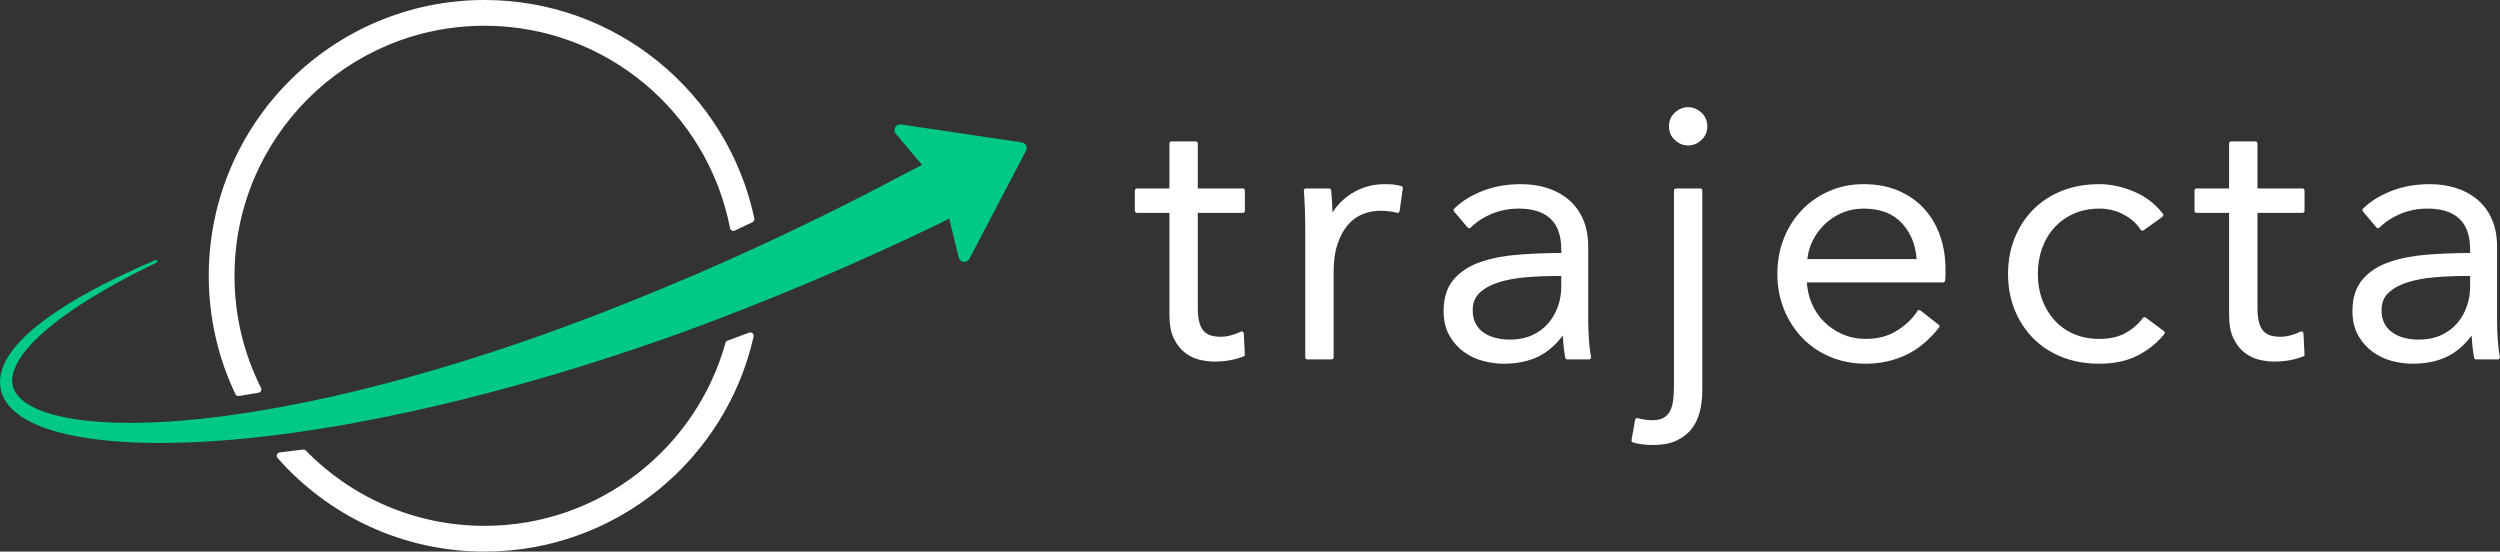 <?xml version="1.0" encoding="UTF-8" standalone="no"?>
<!DOCTYPE svg PUBLIC "-//W3C//DTD SVG 1.1//EN" "http://www.w3.org/Graphics/SVG/1.1/DTD/svg11.dtd">
<svg width="100%" height="100%" viewBox="0 0 18210 4018" version="1.1" xmlns="http://www.w3.org/2000/svg" xmlns:xlink="http://www.w3.org/1999/xlink" xml:space="preserve" xmlns:serif="http://www.serif.com/" style="fill-rule:evenodd;clip-rule:evenodd;stroke-linejoin:round;stroke-miterlimit:2;">
    <rect x="0" y="0" width="18210" height="4018" fill="#333333" stroke="none"/>
    <g transform="matrix(1,0,0,1,-286.802,-0.002)">
        <g transform="matrix(1,0,0,1,-973.91,-1323.44)">
            <g transform="matrix(5.145,0,0,5.145,9526.9,2103.91)">
                <g>
                    <path d="M711.968,440.296C711.17,440.057 710.307,440.17 709.598,440.608C708.889,441.045 708.401,441.765 708.257,442.586L703.209,471.358C702.955,472.806 703.819,474.217 705.224,474.649C709.775,476.049 714.675,477.016 719.926,477.541C725.086,478.056 729.556,478.312 733.34,478.312C747.328,478.312 758.77,476.075 767.687,471.705C776.723,467.275 783.886,461.414 789.201,454.15C794.479,446.936 798.182,438.671 800.293,429.347C802.359,420.22 803.393,410.835 803.393,401.192L803.393,118.008C803.393,116.397 802.087,115.091 800.476,115.091L766.151,115.091C764.54,115.091 763.234,116.397 763.234,118.008L763.234,395.64C763.234,402.901 762.824,409.586 761.999,415.693C761.21,421.527 759.733,426.501 757.526,430.601C755.43,434.494 752.433,437.56 748.54,439.805C744.541,442.113 739.296,443.201 732.835,443.201C729.587,443.201 726.095,442.956 722.359,442.469C718.654,441.985 715.19,441.262 711.968,440.296ZM1147.66,229.061C1147.66,212.569 1145.16,197.108 1140.18,182.678C1135.17,168.167 1127.82,155.474 1118.15,144.591L1118.15,144.59C1108.45,133.686 1096.35,125.023 1081.81,118.619C1067.34,112.244 1050.63,109.034 1031.67,109.034C1014.43,109.034 998.396,112.231 983.57,118.609C968.739,124.99 955.807,133.873 944.77,145.255C933.741,156.628 925.12,170.066 918.917,185.575C912.726,201.051 909.622,217.9 909.622,236.128C909.622,254.364 912.814,271.222 919.179,286.706C925.552,302.204 934.253,315.634 945.275,327C956.317,338.386 969.511,347.276 984.865,353.659C1000.19,360.028 1016.8,363.221 1034.7,363.221C1054.64,363.221 1073.3,359.26 1090.68,351.349C1108.05,343.434 1123.99,330.382 1138.45,312.143C1138.93,311.534 1139.15,310.759 1139.06,309.988C1138.96,309.217 1138.57,308.514 1137.96,308.035L1112.21,287.844C1111.56,287.334 1110.72,287.124 1109.91,287.267C1109.09,287.41 1108.38,287.892 1107.94,288.594C1101.42,299.025 1091.87,308.213 1079.31,316.199C1066.81,324.163 1051.92,328.11 1034.7,328.11C1023,328.11 1012.12,325.925 1002.05,321.539L1002.04,321.538C991.953,317.145 983.165,311.21 975.68,303.725C968.206,296.251 962.359,287.475 958.135,277.402C954.271,268.186 952.036,258.429 951.425,248.13L1144.23,248.13C1145.71,248.13 1146.96,247.015 1147.13,245.539C1147.48,242.395 1147.66,239.427 1147.66,236.633L1147.66,229.061ZM605.889,323.339C606.049,327.446 606.342,331.62 606.766,335.86C607.447,342.669 608.298,348.967 609.32,354.754C609.566,356.147 610.777,357.163 612.192,357.163L642.984,357.163C643.858,357.163 644.686,356.772 645.24,356.096C645.794,355.42 646.015,354.532 645.844,353.675C644.518,347.046 643.528,338.924 642.865,329.312C642.197,319.622 641.862,310.266 641.862,301.245L641.862,197.764C641.862,182.845 639.408,169.838 634.55,158.736C629.651,147.537 622.818,138.268 614.068,130.918C605.369,123.611 595.282,118.125 583.798,114.471C572.419,110.851 560.178,109.034 547.075,109.034C526.479,109.034 508.032,112.312 491.727,118.834C475.331,125.392 462.142,133.698 452.132,143.708C451.06,144.78 450.988,146.494 451.966,147.652L471.148,170.368C471.674,170.992 472.438,171.366 473.253,171.401C474.069,171.435 474.861,171.126 475.438,170.549C483.593,162.395 493.547,155.88 505.29,150.987C517.059,146.083 529.81,143.639 543.541,143.639C563.178,143.639 578.189,148.337 588.491,157.994C598.749,167.611 603.722,182.25 603.722,201.802L603.722,206.462C583.148,206.527 563.266,207.285 544.078,208.737C523.787,210.272 505.8,213.691 490.112,218.977C474.097,224.374 461.319,232.581 451.745,243.547C442.072,254.627 437.143,269.632 437.143,288.625C437.143,302.326 439.91,313.908 445.355,323.393C450.786,332.854 457.627,340.558 465.861,346.515C474.061,352.447 483.133,356.722 493.078,359.339C502.923,361.93 512.508,363.221 521.835,363.221C541.533,363.221 558.373,359.643 572.369,352.559C584.664,346.335 595.85,336.609 605.889,323.339ZM1423.94,173.574C1424.37,174.254 1425.06,174.727 1425.85,174.882C1426.64,175.036 1427.46,174.858 1428.11,174.39L1454.86,155.208C1455.5,154.751 1455.92,154.057 1456.04,153.281C1456.16,152.506 1455.96,151.716 1455.49,151.088C1445.1,137.218 1431.49,126.721 1414.68,119.612C1397.97,112.551 1381.52,109.034 1365.33,109.034C1345.75,109.034 1328.06,112.227 1312.25,118.583C1296.38,124.965 1282.85,133.854 1271.63,145.239L1271.63,145.24C1260.43,156.617 1251.72,170.06 1245.51,185.575C1239.32,201.05 1236.21,217.9 1236.21,236.128C1236.21,254.355 1239.32,271.204 1245.51,286.68C1251.72,302.195 1260.43,315.638 1271.63,327.016L1271.63,327.017C1282.85,338.4 1296.38,347.291 1312.25,353.672C1328.06,360.028 1345.75,363.221 1365.33,363.221C1386.38,363.221 1404.39,359.391 1419.4,351.802C1434.41,344.208 1447.1,334.024 1457.45,321.253C1457.95,320.636 1458.17,319.842 1458.07,319.054C1457.98,318.266 1457.56,317.552 1456.92,317.078L1431.18,297.896C1430.56,297.433 1429.78,297.236 1429.01,297.349C1428.25,297.462 1427.56,297.876 1427.1,298.499C1420.61,307.252 1412.35,314.377 1402.29,319.888C1392.24,325.399 1379.91,328.11 1365.33,328.11C1351.96,328.11 1339.9,325.764 1329.15,321.038L1329.15,321.037C1318.43,316.329 1309.34,309.842 1301.88,301.563C1294.38,293.252 1288.6,283.555 1284.53,272.475C1280.43,261.341 1278.4,249.225 1278.4,236.128C1278.4,223.023 1280.43,210.818 1284.53,199.515C1288.61,188.283 1294.45,178.513 1302.11,170.21C1309.74,161.923 1318.93,155.425 1329.65,150.713C1340.41,145.987 1352.48,143.639 1365.84,143.639C1378.12,143.639 1389.53,146.465 1400.04,152.124L1400.04,152.125C1410.49,157.754 1418.48,164.889 1423.94,173.574ZM1892.58,323.34C1892.74,327.447 1893.04,331.62 1893.46,335.859L1893.46,335.863C1894.15,342.671 1895,348.968 1896.02,354.754C1896.26,356.147 1897.48,357.163 1898.89,357.163L1929.68,357.163C1930.55,357.163 1931.38,356.771 1931.94,356.095C1932.49,355.419 1932.71,354.53 1932.54,353.673C1931.21,347.045 1930.22,338.924 1929.56,329.313C1928.89,319.623 1928.56,310.266 1928.56,301.245L1928.56,197.764C1928.56,182.845 1926.11,169.838 1921.24,158.735C1916.34,147.536 1909.51,138.268 1900.77,130.919L1900.77,130.918C1892.06,123.611 1881.98,118.125 1870.49,114.471C1859.12,110.851 1846.88,109.034 1833.77,109.034C1813.18,109.034 1794.73,112.312 1778.43,118.834C1762.03,125.392 1748.84,133.698 1738.83,143.708C1737.76,144.78 1737.68,146.494 1738.66,147.652L1757.84,170.368C1758.37,170.992 1759.13,171.366 1759.95,171.401C1760.76,171.435 1761.55,171.127 1762.13,170.55C1770.29,162.395 1780.24,155.88 1791.98,150.987C1803.76,146.083 1816.5,143.639 1830.24,143.639C1849.88,143.639 1864.88,148.337 1875.18,157.995C1885.44,167.611 1890.42,182.25 1890.42,201.802L1890.42,206.462C1869.85,206.527 1849.97,207.285 1830.77,208.737C1810.48,210.272 1792.5,213.691 1776.81,218.977C1760.79,224.374 1748.01,232.581 1738.44,243.547C1728.77,254.627 1723.84,269.632 1723.84,288.625C1723.84,302.326 1726.6,313.909 1732.05,323.394C1737.49,332.855 1744.32,340.558 1752.56,346.515C1760.76,352.447 1769.82,356.722 1779.78,359.339C1789.62,361.93 1799.21,363.221 1808.53,363.221C1828.23,363.221 1845.07,359.643 1859.07,352.559C1871.36,346.335 1882.55,336.609 1892.58,323.34ZM152.838,149.697C154.449,149.697 155.755,148.391 155.755,146.781L155.755,118.008C155.755,116.397 154.449,115.091 152.838,115.091L89.123,115.091L89.123,51.377C89.123,49.766 87.817,48.46 86.206,48.46L51.881,48.46C50.27,48.46 48.964,49.766 48.964,51.377L48.964,115.091L2.917,115.091C1.306,115.091 0,116.397 0,118.008L0,146.781C0,148.391 1.306,149.697 2.917,149.697L48.964,149.697L48.964,294.178C48.964,307.826 51.031,318.84 55.056,327.239C59.139,335.761 64.395,342.492 70.786,347.463C77.186,352.441 84.122,355.812 91.588,357.589C98.891,359.328 105.847,360.192 112.455,360.192C120.381,360.192 127.703,359.586 134.423,358.379C141.173,357.169 147.664,355.35 153.895,352.927C155.067,352.471 155.815,351.316 155.751,350.06L154.236,320.278C154.186,319.295 153.643,318.404 152.793,317.907C151.942,317.411 150.899,317.378 150.018,317.818C145.49,320.083 140.717,321.861 135.703,323.155C130.742,324.436 126.022,325.082 121.541,325.082C116.764,325.082 112.305,324.53 108.165,323.415C104.293,322.373 100.942,320.437 98.112,317.607C95.217,314.712 93.052,310.65 91.528,305.47C89.91,299.966 89.123,293.004 89.123,284.587L89.123,149.697L152.838,149.697ZM1653.06,149.697C1654.67,149.697 1655.98,148.391 1655.98,146.781L1655.98,118.008C1655.98,116.397 1654.67,115.091 1653.06,115.091L1589.35,115.091L1589.35,51.377C1589.35,49.766 1588.04,48.46 1586.43,48.46L1552.1,48.46C1550.49,48.46 1549.18,49.766 1549.18,51.377L1549.18,115.091L1503.14,115.091C1501.53,115.091 1500.22,116.397 1500.22,118.008L1500.22,146.781C1500.22,148.391 1501.53,149.697 1503.14,149.697L1549.18,149.697L1549.18,294.178C1549.18,307.826 1551.26,318.84 1555.28,327.239C1559.36,335.761 1564.62,342.492 1571.01,347.462C1577.4,352.441 1584.35,355.812 1591.8,357.589L1591.81,357.589C1599.11,359.328 1606.07,360.192 1612.67,360.192C1620.61,360.192 1627.93,359.586 1634.64,358.379C1641.39,357.169 1647.88,355.351 1654.12,352.927C1655.29,352.471 1656.04,351.316 1655.97,350.06L1654.45,320.278C1654.4,319.295 1653.86,318.403 1653.01,317.907C1652.16,317.411 1651.12,317.378 1650.24,317.818C1645.71,320.083 1640.94,321.861 1635.92,323.154L1635.92,323.155C1630.97,324.436 1626.24,325.082 1621.76,325.082C1616.98,325.082 1612.52,324.53 1608.39,323.416L1608.39,323.415C1604.51,322.372 1601.16,320.436 1598.33,317.606C1595.43,314.712 1593.27,310.651 1591.75,305.471C1590.13,299.967 1589.35,293.004 1589.35,284.587L1589.35,149.697L1653.06,149.697ZM279.789,149.203C279.705,146.131 279.583,142.757 279.424,139.082C279.084,131.277 278.575,124.15 277.897,117.702C277.74,116.218 276.489,115.091 274.996,115.091L242.185,115.091C241.369,115.091 240.591,115.433 240.039,116.033C239.486,116.633 239.211,117.437 239.278,118.25C239.948,126.284 240.449,135.322 240.784,145.364C241.119,155.419 241.287,163.632 241.287,170.001L241.287,354.247C241.287,355.857 242.593,357.163 244.204,357.163L278.529,357.163C280.14,357.163 281.446,355.857 281.446,354.247L281.446,233.099C281.446,217.653 283.313,204.42 287.093,193.411C290.828,182.529 295.68,173.586 301.689,166.603C307.596,159.738 314.536,154.701 322.519,151.508C330.585,148.282 338.973,146.668 347.685,146.668C352.259,146.668 356.832,146.996 361.407,147.649C365.878,148.288 369.075,148.909 370.992,149.548C371.813,149.822 372.714,149.716 373.45,149.26C374.186,148.804 374.682,148.044 374.802,147.187L379.345,114.881C379.55,113.427 378.641,112.047 377.225,111.661C373.356,110.605 369.574,109.903 365.88,109.552C362.265,109.207 358.219,109.034 353.742,109.034C336.334,109.034 320.67,113.484 306.743,122.363C295.479,129.544 286.496,138.493 279.789,149.203ZM1883.24,239.044L1890.42,239.044L1890.42,253.795C1890.42,263.883 1888.79,273.484 1885.54,282.597C1882.3,291.659 1877.61,299.673 1871.47,306.632C1865.34,313.562 1857.76,319.035 1848.73,323.063L1848.73,323.064C1839.66,327.115 1829.28,329.12 1817.62,329.12C1811.11,329.12 1804.68,328.388 1798.34,326.923C1792.12,325.489 1786.46,323.102 1781.36,319.756L1781.36,319.755C1776.37,316.48 1772.39,312.192 1769.44,306.891L1769.44,306.888C1766.45,301.554 1765.01,294.955 1765.01,287.111C1765.01,276.91 1768.36,268.698 1775.16,262.516L1775.16,262.514C1782.27,256.05 1791.42,251.145 1802.57,247.752C1814,244.274 1826.74,241.96 1840.83,240.802L1840.83,240.801C1855.05,239.63 1869.19,239.044 1883.24,239.044ZM596.543,239.044L603.722,239.044L603.722,253.795C603.722,263.883 602.099,273.484 598.844,282.597C595.607,291.66 590.917,299.673 584.767,306.632C578.643,313.563 571.063,319.035 562.039,323.063C552.964,327.115 542.589,329.12 530.921,329.12C524.412,329.12 517.985,328.388 511.638,326.923C505.422,325.489 499.763,323.102 494.663,319.755C489.673,316.48 485.7,312.19 482.737,306.889C479.756,301.555 478.312,294.955 478.312,287.111C478.312,276.91 481.662,268.698 488.462,262.515C495.574,256.051 504.718,251.146 515.87,247.752C527.298,244.273 540.051,241.96 554.128,240.802L554.128,240.801C568.35,239.63 582.488,239.044 596.543,239.044ZM1106.82,215.039L952.063,215.039C952.983,206.428 955.327,198.141 959.092,190.176C963.318,181.236 969.009,173.271 976.161,166.282C983.31,159.296 991.597,153.774 1001.02,149.711C1010.43,145.658 1020.65,143.639 1031.67,143.639C1055.28,143.639 1073.52,150.571 1086.3,164.643C1098.53,178.117 1105.35,194.925 1106.82,215.039ZM810.46,27.147C810.46,19.196 807.602,12.674 801.923,7.564C796.289,2.493 790.074,0 783.314,0C776.553,0 770.339,2.493 764.705,7.564C759.026,12.674 756.167,19.196 756.167,27.147C756.167,35.097 759.026,41.619 764.705,46.73C770.339,51.8 776.553,54.293 783.314,54.293C790.074,54.293 796.289,51.8 801.923,46.73C807.602,41.619 810.46,35.097 810.46,27.147Z" style="fill:white;fill-rule:nonzero;"/>
                </g>
            </g>
            <g id="FINAL" transform="matrix(13.89,0,0,13.89,1260.71,1323.44)">
                <g>
                    <path d="M395.202,176.467C395.343,175.841 395.129,175.187 394.645,174.765C394.162,174.342 393.485,174.219 392.884,174.443C389.272,175.788 386.03,176.981 383.173,178.028L381.53,178.63C381,178.824 380.596,179.261 380.445,179.804C365.063,235.112 314.289,275.754 254.097,275.754C217.369,275.754 184.148,260.621 160.331,236.252C159.945,235.858 159.396,235.668 158.849,235.741C154.384,236.334 150.317,236.832 146.653,237.254C146.006,237.328 145.454,237.756 145.22,238.364C144.986,238.972 145.109,239.66 145.54,240.149C172.054,270.252 210.875,289.254 254.097,289.254C322.984,289.254 380.686,240.988 395.202,176.467ZM123.448,206.692C123.782,207.392 124.537,207.789 125.303,207.668C128.799,207.112 132.243,206.529 135.621,205.929C136.165,205.832 136.631,205.484 136.879,204.99C137.127,204.496 137.126,203.913 136.878,203.42C127.98,185.73 122.97,165.759 122.97,144.627C122.97,72.256 181.727,13.5 254.097,13.5C317.936,13.5 371.181,59.217 382.85,119.678C382.952,120.208 383.294,120.662 383.776,120.907C384.258,121.151 384.826,121.159 385.315,120.929C388.298,119.521 391.407,118.041 394.633,116.489C395.36,116.139 395.753,115.338 395.586,114.549C381.729,49.143 323.607,0 254.097,0C174.276,0 109.471,64.805 109.471,144.627C109.471,166.834 114.488,187.878 123.448,206.692Z" style="fill:white;"/>
                    <path d="M483.526,86.464L469.782,70.171C468.978,69.218 468.847,67.865 469.455,66.776C470.063,65.686 471.282,65.086 472.516,65.27L535.84,74.683C536.801,74.825 537.634,75.425 538.074,76.291C538.514,77.157 538.507,78.182 538.056,79.043L508.335,135.746C507.756,136.851 506.552,137.483 505.313,137.331C504.074,137.179 503.058,136.275 502.763,135.062L497.786,114.6C493.996,116.501 489.957,118.525 489.708,118.646C489.64,118.679 479.275,123.663 466.51,129.522C447.442,138.276 405.088,157.311 352.036,176.361C351.786,176.451 340.163,180.612 324.966,185.617C294.734,195.573 207.976,223.105 122.28,230.535C70.527,235.023 30.664,230.928 11.888,218.906C8.284,216.598 -0.483,210.336 0.021,199.442C0.938,179.599 32.283,157.5 80.625,136.733C81.407,136.397 81.4,136.377 81.587,136.332C82.126,136.204 82.618,136.709 82.476,137.244C82.463,137.292 82.39,137.567 82.083,137.721C79.042,139.248 54.365,150.746 34.307,165.146C28.194,169.535 11.686,181.819 7.397,194.09C4.756,201.645 7.8,206.364 11.243,209.442C25.277,221.987 70.437,227.449 145.946,213.688C237.382,197.025 322.704,161.408 345.998,151.808C366.362,143.414 413.776,123.429 474.316,91.234C475.297,90.712 477.046,89.782 483.526,86.464Z" style="fill:rgb(0,200,135);"/>
                </g>
            </g>
        </g>
    </g>
</svg>
